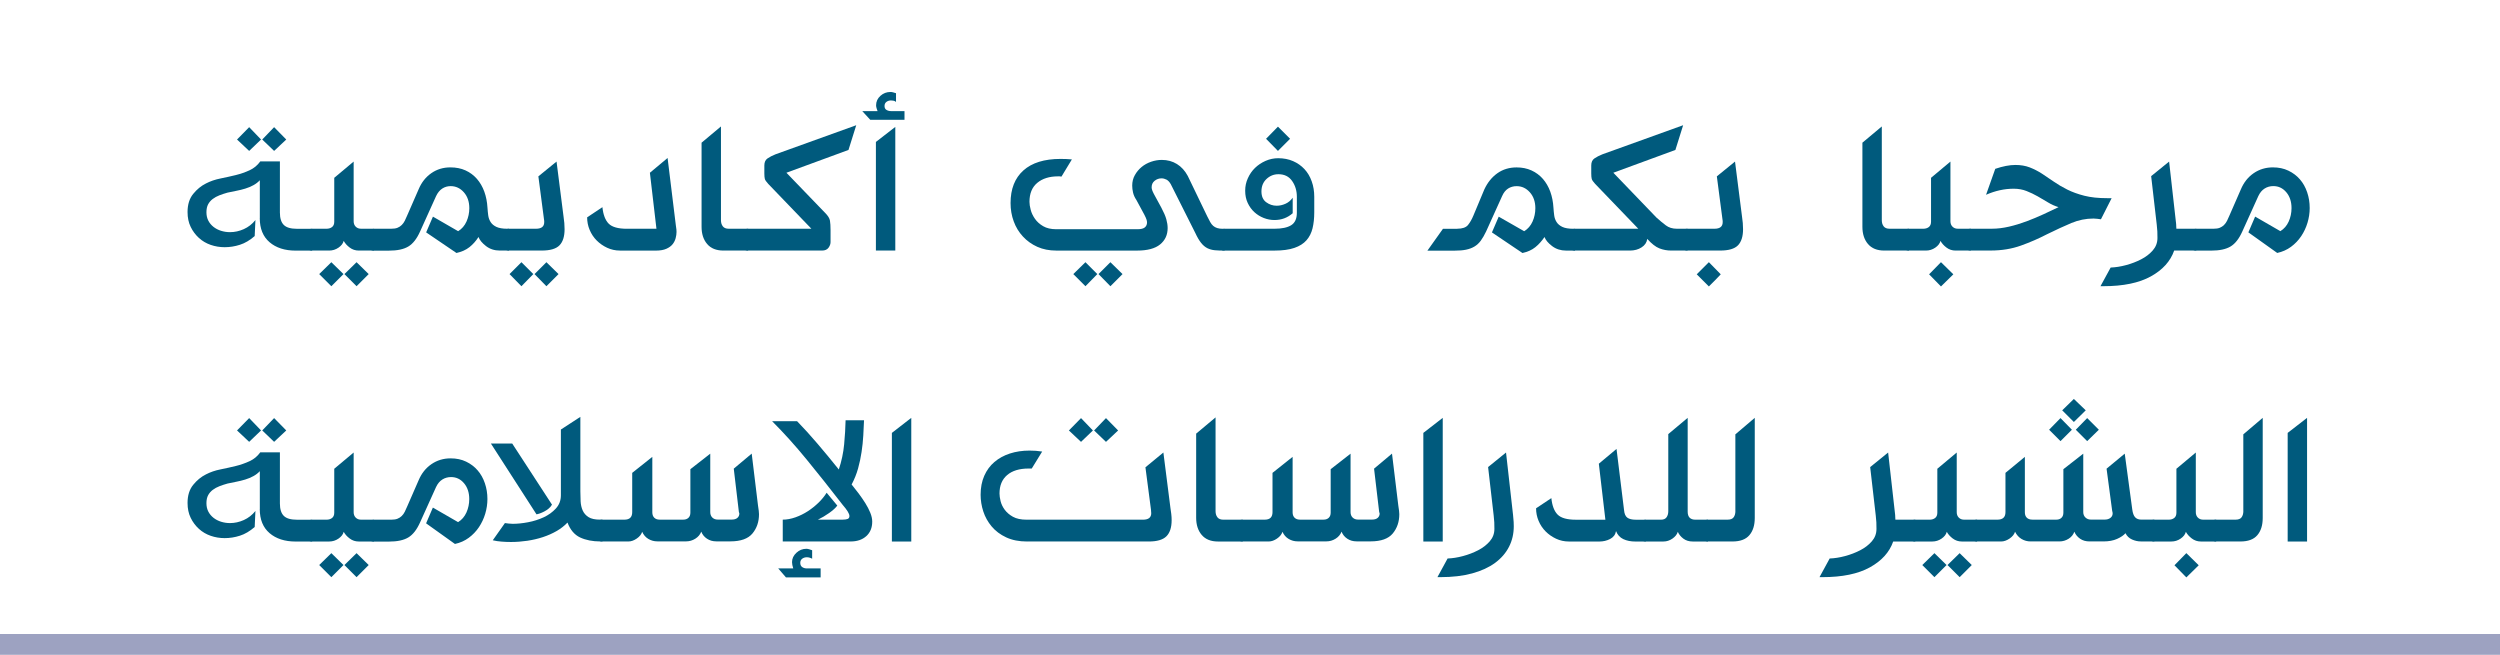 <?xml version="1.0" encoding="UTF-8"?>
<svg id="Layer_1" data-name="Layer 1" xmlns="http://www.w3.org/2000/svg" viewBox="0 0 877.64 229.88">
  <defs>
    <style>
      .cls-1 {
        fill: #005a7d;
      }

      .cls-1, .cls-2 {
        stroke-width: 0px;
      }

      .cls-2 {
        fill: #9da2c1;
      }
    </style>
  </defs>
  <g>
    <path class="cls-1" d="m91.21,76.56v-13.28c-.63.68-1.38,1.26-2.26,1.74-.88.48-1.83.88-2.85,1.19-1.02.31-2.06.57-3.11.77-1.05.2-2.09.41-3.11.64-1.02.28-1.97.6-2.85.94-.88.34-1.66.77-2.34,1.28-.68.51-1.22,1.14-1.62,1.87-.4.74-.6,1.67-.6,2.81s.23,2.13.68,2.98c.45.85,1.06,1.57,1.83,2.17.77.6,1.65,1.05,2.64,1.36.99.31,2.03.47,3.11.47,1.65,0,3.26-.35,4.85-1.06,1.59-.71,2.95-1.77,4.09-3.19l-.26,5.62c-1.7,1.48-3.43,2.5-5.19,3.06-1.76.57-3.55.85-5.36.85-1.7,0-3.33-.27-4.89-.81-1.56-.54-2.94-1.35-4.13-2.43-1.19-1.08-2.16-2.37-2.89-3.87-.74-1.5-1.11-3.25-1.11-5.23,0-2.61.65-4.72,1.96-6.34,1.3-1.62,2.81-2.85,4.51-3.7,1.53-.79,3.22-1.37,5.06-1.74,1.84-.37,3.63-.77,5.36-1.19,1.73-.43,3.36-.99,4.89-1.7,1.53-.71,2.78-1.74,3.75-3.11h6.89v17.96c0,1.99.45,3.43,1.36,4.34.91.91,2.44,1.36,4.6,1.36h5.36v7.66h-5.79c-3.8,0-6.85-.98-9.15-2.94-2.3-1.96-3.45-4.78-3.45-8.47Zm-8-27.58l4.26-4.34,4.17,4.34-4.17,4-4.26-4Zm8.85,0l4.17-4.34,4.26,4.34-4.26,4-4.17-4Z"/>
    <path class="cls-1" d="m131.3,80.3v7.66h-5.36c-1.19,0-2.26-.35-3.19-1.06-.94-.71-1.63-1.49-2.09-2.34-.23.91-.84,1.7-1.83,2.38-.99.68-2.09,1.02-3.28,1.02h-5.96c-.91,0-1.63-.4-2.17-1.19-.54-.79-.81-1.67-.81-2.64s.27-1.84.81-2.64c.54-.79,1.26-1.19,2.17-1.19h5.02c.79,0,1.45-.2,1.96-.6.51-.4.77-1.02.77-1.87v-15.41l6.81-5.7v20.94c0,.8.24,1.43.72,1.91.48.48,1.09.72,1.83.72h4.6Zm-19.24,15.92l4.26-4.17,4.26,4.17-4.26,4.26-4.26-4.26Zm8.85,0l4.26-4.17,4.26,4.17-4.26,4.26-4.26-4.26Z"/>
    <path class="cls-1" d="m131.3,80.3h6.04c.91,0,1.65-.11,2.21-.34.57-.23,1.06-.55,1.49-.98.43-.42.78-.92,1.06-1.48.28-.57.57-1.19.85-1.87l4-9.16c1.02-2.43,2.51-4.32,4.47-5.68,1.96-1.36,4.18-2.03,6.68-2.03,1.99,0,3.76.35,5.32,1.06,1.56.71,2.89,1.7,4,2.97,1.11,1.27,1.97,2.77,2.6,4.49.62,1.72.99,3.6,1.11,5.64.06.9.14,1.8.26,2.67.11.88.4,1.67.85,2.37.45.71,1.13,1.27,2.04,1.7.91.42,2.16.64,3.74.64h.68v7.66h-3.23c-1.87,0-3.49-.52-4.85-1.57-1.36-1.05-2.24-2.11-2.64-3.19-.91,1.42-1.97,2.61-3.19,3.57-1.22.97-2.74,1.64-4.55,2.04l-10.64-7.23,2.38-5.53,8.85,5.11c1.3-.79,2.28-1.93,2.94-3.4.65-1.47.98-3.03.98-4.68,0-2.27-.64-4.13-1.91-5.57s-2.82-2.17-4.64-2.17c-1.08,0-2.06.28-2.94.85-.88.57-1.6,1.45-2.17,2.64l-5.62,12.43c-1.14,2.55-2.51,4.31-4.13,5.28-1.62.97-3.87,1.45-6.77,1.45h-5.28c-.91,0-1.63-.4-2.17-1.19-.54-.79-.81-1.67-.81-2.64s.27-1.84.81-2.64c.54-.79,1.26-1.19,2.17-1.19Z"/>
    <path class="cls-1" d="m178.71,87.96c-.91,0-1.63-.4-2.17-1.19-.54-.79-.81-1.67-.81-2.64s.27-1.84.81-2.64c.54-.79,1.26-1.19,2.17-1.19h9.45c1.93,0,2.89-.77,2.89-2.3v-.43c0-.11-.03-.34-.09-.68l-1.96-14.98,6.38-5.19,2.47,19.41c.11.74.2,1.46.26,2.17.06.71.09,1.43.09,2.17,0,2.55-.6,4.44-1.79,5.66-1.19,1.22-3.26,1.83-6.21,1.83h-11.49Zm.17,8.26l4.17-4.17,4.17,4.17-4.17,4.26-4.17-4.26Zm8.77,0l4.17-4.17,4.26,4.17-4.26,4.26-4.17-4.26Z"/>
    <path class="cls-1" d="m217.61,87.96c-1.59,0-3.08-.33-4.47-.98-1.39-.65-2.61-1.5-3.66-2.55-1.05-1.05-1.87-2.28-2.47-3.7-.6-1.42-.89-2.89-.89-4.43l5.36-3.57c.28,2.67,1.02,4.6,2.21,5.79,1.19,1.19,3.32,1.79,6.38,1.79h10.38l-2.3-19.66,6.21-5.19,2.89,23.58c.11.74.18,1.25.21,1.53.03.28.04.57.04.85,0,.68-.1,1.4-.3,2.17-.2.77-.55,1.48-1.06,2.13-.51.65-1.25,1.19-2.21,1.62-.97.43-2.21.64-3.74.64h-12.6Z"/>
    <path class="cls-1" d="m253.1,77.32c0,.85.21,1.56.64,2.13.43.57,1.13.85,2.1.85h6.79v7.66h-8.68c-2.5,0-4.4-.77-5.7-2.3-1.31-1.53-1.96-3.55-1.96-6.04v-29.53l6.81-5.7v32.94Z"/>
    <path class="cls-1" d="m289.7,74.77c.96.97,1.52,1.86,1.66,2.68.14.82.21,1.94.21,3.36v4.17c0,.68-.24,1.35-.72,2-.48.65-1.23.98-2.26.98h-25.96c-.91,0-1.63-.4-2.17-1.19-.54-.79-.81-1.67-.81-2.64s.27-1.84.81-2.64c.54-.79,1.26-1.19,2.17-1.19h22.21l-15.15-15.75c-.68-.74-1.08-1.32-1.19-1.74-.11-.43-.17-1.06-.17-1.91v-2.81c0-1.13.37-1.96,1.11-2.47.74-.51,1.67-.99,2.81-1.45l28.34-10.21-2.72,8.68-21.79,8,13.62,14.13Z"/>
    <path class="cls-1" d="m314.55,32.72v3.06c-.28-.23-.57-.37-.88-.43-.31-.06-.6-.09-.88-.09-.62,0-1.15.17-1.6.51-.45.34-.67.82-.67,1.45s.22,1.08.67,1.36c.45.28,1.01.43,1.68.43h4.66v3.06h-12.01l-2.81-3.06h5.36c-.11-.34-.22-.68-.34-1.02-.11-.34-.17-.68-.17-1.02,0-1.3.5-2.41,1.51-3.32,1.01-.91,2.19-1.36,3.53-1.36.34,0,.64.04.92.13.28.09.62.19,1.01.3Zm-7.06,17.11l6.81-5.28v43.41h-6.81v-38.13Z"/>
    <path class="cls-1" d="m399.35,80.47c1.19,0,2.04-.21,2.55-.64s.77-1.01.77-1.74c0-.28-.06-.61-.17-.98-.11-.37-.37-.95-.77-1.74l-2.81-5.19c-.57-.85-.95-1.7-1.15-2.55-.2-.85-.3-1.67-.3-2.47,0-1.36.31-2.6.94-3.7.62-1.11,1.42-2.06,2.38-2.85.96-.79,2.07-1.4,3.32-1.83,1.25-.43,2.5-.64,3.75-.64,1.99,0,3.76.48,5.32,1.45,1.56.97,2.82,2.36,3.79,4.17l6.81,14.13c.4.8.75,1.48,1.06,2.04.31.57.67,1.02,1.06,1.36.4.34.86.6,1.4.77.54.17,1.2.26,2,.26h.6v7.66c-1.31,0-2.44-.04-3.4-.13-.97-.09-1.84-.33-2.64-.72-.8-.4-1.53-1.02-2.21-1.87-.68-.85-1.36-2.01-2.04-3.49l-8.6-17.11c-.45-.79-.97-1.33-1.53-1.62-.57-.28-1.14-.43-1.7-.43-.91,0-1.72.28-2.43.85-.71.57-1.06,1.33-1.06,2.3,0,.28.06.6.17.94.11.34.31.8.6,1.36l2.64,4.85c.85,1.59,1.43,2.94,1.74,4.04.31,1.11.47,2.14.47,3.11,0,2.38-.88,4.3-2.64,5.74-1.76,1.45-4.46,2.17-8.09,2.17h-28.34c-2.5,0-4.72-.44-6.68-1.32-1.96-.88-3.65-2.09-5.06-3.62-1.42-1.53-2.5-3.3-3.23-5.32-.74-2.01-1.11-4.16-1.11-6.43,0-4.94,1.5-8.75,4.51-11.45,3.01-2.69,7.35-4.04,13.02-4.04.68,0,1.35.01,2,.04.65.03,1.32.07,2,.13l-3.66,6.04c-.28-.06-.5-.09-.64-.09h-.55c-3.06,0-5.5.77-7.32,2.3-1.82,1.53-2.72,3.74-2.72,6.64,0,.8.14,1.73.43,2.81.28,1.08.78,2.13,1.49,3.15.71,1.02,1.67,1.89,2.89,2.6,1.22.71,2.74,1.06,4.55,1.06h28.6Zm-22.56,15.75l4.26-4.17,4.17,4.17-4.17,4.26-4.26-4.26Zm8.85,0l4.17-4.17,4.26,4.17-4.26,4.26-4.17-4.26Z"/>
    <path class="cls-1" d="m429.91,80.3h17.53c2.55,0,4.5-.41,5.83-1.23,1.33-.82,2-2.28,2-4.38v-5.62c0-2.1-.55-3.94-1.66-5.53-1.11-1.59-2.71-2.38-4.81-2.38-1.59,0-2.98.55-4.17,1.66-1.19,1.11-1.79,2.57-1.79,4.38,0,1.7.55,2.97,1.66,3.79,1.11.82,2.34,1.23,3.7,1.23,1.02,0,2.04-.23,3.06-.68,1.02-.45,1.87-1.16,2.55-2.13v5.45c-1.82,1.59-3.94,2.38-6.38,2.38-1.31,0-2.57-.24-3.79-.72-1.22-.48-2.31-1.16-3.28-2.04-.97-.88-1.74-1.96-2.34-3.23-.6-1.28-.89-2.71-.89-4.3s.31-2.99.94-4.38c.62-1.39,1.46-2.6,2.51-3.62,1.05-1.02,2.28-1.84,3.7-2.47,1.42-.62,2.89-.94,4.43-.94,1.93,0,3.67.34,5.23,1.02,1.56.68,2.89,1.62,4,2.81,1.11,1.19,1.96,2.63,2.55,4.3.6,1.67.89,3.48.89,5.4v5.45c0,2.1-.2,3.97-.6,5.62-.4,1.65-1.11,3.05-2.13,4.21-1.02,1.16-2.44,2.06-4.26,2.68-1.82.63-4.14.94-6.98.94h-17.53c-.91,0-1.63-.4-2.17-1.19-.54-.79-.81-1.67-.81-2.64s.27-1.84.81-2.64c.54-.79,1.26-1.19,2.17-1.19Zm14.55-31.58l4.17-4.26,4.26,4.26-4.26,4.26-4.17-4.26Z"/>
    <path class="cls-1" d="m511.56,80.3c1.82,0,3.08-.44,3.79-1.31.71-.88,1.35-1.99,1.91-3.35l3.83-9.16c1.13-2.43,2.67-4.32,4.6-5.68,1.93-1.36,4.17-2.03,6.72-2.03,1.93,0,3.67.35,5.23,1.06,1.56.71,2.89,1.7,4,2.97,1.11,1.27,1.97,2.77,2.6,4.49.62,1.72.99,3.6,1.11,5.64.06.9.14,1.8.26,2.67.11.88.4,1.67.85,2.37.45.71,1.13,1.27,2.04,1.7.91.42,2.18.64,3.83.64h.6v7.66h-3.15c-1.87,0-3.5-.52-4.89-1.57-1.39-1.05-2.28-2.11-2.68-3.19-.97,1.42-2.04,2.61-3.23,3.57-1.19.97-2.7,1.64-4.51,2.04l-10.72-7.23,2.38-5.53,8.94,5.11c1.3-.79,2.28-1.93,2.94-3.4.65-1.47.98-3.03.98-4.68,0-2.27-.64-4.13-1.92-5.57s-2.82-2.17-4.64-2.17c-1.14,0-2.14.28-3.02.85-.88.57-1.57,1.45-2.09,2.64l-5.62,12.43c-.63,1.31-1.25,2.38-1.87,3.23-.63.85-1.36,1.53-2.21,2.04-.85.51-1.83.88-2.94,1.11-1.11.23-2.43.34-3.96.34h-9.62l5.45-7.66h5.02Z"/>
    <path class="cls-1" d="m566.37,60.64l15.15,15.75c1.13,1.02,2.23,1.93,3.28,2.72,1.05.8,2.34,1.19,3.87,1.19h3.74v7.66h-5.7c-1.48,0-2.87-.26-4.17-.77-1.31-.51-2.72-1.62-4.26-3.32-.17,1.25-.84,2.24-2,2.98-1.16.74-2.51,1.11-4.04,1.11h-19.32c-.91,0-1.63-.4-2.17-1.19-.54-.79-.81-1.67-.81-2.64s.27-1.84.81-2.64c.54-.79,1.26-1.19,2.17-1.19h22.21l-15.15-15.75c-.68-.74-1.08-1.32-1.19-1.74-.11-.43-.17-1.06-.17-1.91v-2.81c0-1.13.37-1.96,1.11-2.47.74-.51,1.67-.99,2.81-1.45l28.34-10.21-2.72,8.68-21.79,8Z"/>
    <path class="cls-1" d="m592.42,87.96c-.91,0-1.63-.4-2.17-1.19-.54-.79-.81-1.67-.81-2.64s.27-1.84.81-2.64c.54-.79,1.26-1.19,2.17-1.19h9.45c1.93,0,2.89-.77,2.89-2.3v-.43c0-.11-.03-.34-.09-.68l-1.96-14.98,6.38-5.19,2.47,19.41c.11.74.2,1.46.26,2.17.06.71.09,1.43.09,2.17,0,2.55-.6,4.44-1.79,5.66-1.19,1.22-3.26,1.83-6.21,1.83h-11.49Zm3.23,8.34l4.26-4.26,4.17,4.26c-.68.74-1.35,1.43-2,2.09-.65.65-1.38,1.37-2.17,2.17l-4.26-4.26Z"/>
    <path class="cls-1" d="m660.62,77.32c0,.85.21,1.56.64,2.13.43.57,1.13.85,2.1.85h6.79v7.66h-8.68c-2.5,0-4.4-.77-5.7-2.3-1.31-1.53-1.96-3.55-1.96-6.04v-29.53l6.81-5.7v32.94Z"/>
    <path class="cls-1" d="m691.86,80.3v7.66h-5.36c-1.19,0-2.26-.35-3.19-1.06-.94-.71-1.63-1.49-2.09-2.34-.23.91-.84,1.7-1.83,2.38-.99.68-2.09,1.02-3.28,1.02h-5.96c-.91,0-1.63-.4-2.17-1.19-.54-.79-.81-1.67-.81-2.64s.27-1.84.81-2.64c.54-.79,1.26-1.19,2.17-1.19h5.02c.79,0,1.45-.2,1.96-.6.51-.4.77-1.02.77-1.87v-15.41l6.81-5.7v20.94c0,.8.24,1.43.72,1.91.48.48,1.09.72,1.83.72h4.6Zm-14.64,16l4.17-4.26,4.34,4.26-4.34,4.26-4.17-4.26Z"/>
    <path class="cls-1" d="m737.57,76.98c-.45-.06-.89-.11-1.32-.17-.43-.06-.87-.09-1.32-.09-2.67,0-5.25.53-7.75,1.57-2.5,1.05-5.36,2.37-8.6,3.96-2.84,1.48-5.87,2.8-9.11,3.96-3.23,1.16-6.78,1.74-10.64,1.74h-6.98c-.91,0-1.63-.4-2.17-1.19-.54-.79-.81-1.67-.81-2.64s.27-1.84.81-2.64c.54-.79,1.26-1.19,2.17-1.19h7.49c1.87,0,3.84-.24,5.92-.72,2.07-.48,4.13-1.11,6.17-1.87,2.04-.77,4.01-1.59,5.92-2.47,1.9-.88,3.67-1.72,5.32-2.51-1.31-.4-2.54-.95-3.7-1.66-1.16-.71-2.37-1.42-3.62-2.13-1.25-.71-2.55-1.33-3.92-1.87-1.36-.54-2.87-.81-4.51-.81-3.23,0-6.47.71-9.7,2.13l3.23-9.11c2.67-.91,5.02-1.36,7.06-1.36,1.87,0,3.55.28,5.02.85,1.47.57,2.89,1.29,4.26,2.17,1.36.88,2.75,1.82,4.17,2.81,1.42.99,3.01,1.93,4.77,2.81,1.76.88,3.76,1.6,6,2.17,2.24.57,4.89.85,7.96.85h1.62l-3.75,7.4Z"/>
    <path class="cls-1" d="m755.18,61.83l6.3-5.11,2.47,21.96c0,.34.01.65.04.94.03.28.04.51.04.68h6.98v7.66h-7.75c-1.31,3.74-4.03,6.77-8.17,9.06-4.14,2.3-9.7,3.45-16.68,3.45h-1.02l3.57-6.55c1.7-.06,3.5-.34,5.4-.85,1.9-.51,3.67-1.19,5.32-2.04,1.65-.85,3.01-1.9,4.09-3.15,1.08-1.25,1.62-2.69,1.62-4.34,0-.91-.01-1.67-.04-2.3-.03-.62-.1-1.42-.21-2.38l-1.96-17.02Z"/>
    <path class="cls-1" d="m771.02,80.3h6.04c.91,0,1.65-.11,2.21-.34.57-.23,1.06-.55,1.49-.98.43-.42.78-.92,1.06-1.48.28-.57.57-1.19.85-1.87l4-9.16c1.02-2.43,2.52-4.32,4.51-5.68,1.99-1.36,4.23-2.03,6.72-2.03,2.04,0,3.86.38,5.45,1.15,1.59.76,2.94,1.78,4.04,3.05,1.11,1.27,1.96,2.79,2.55,4.54.6,1.75.89,3.59.89,5.52,0,1.75-.26,3.48-.77,5.18-.51,1.7-1.25,3.27-2.21,4.71-.97,1.44-2.16,2.69-3.57,3.73-1.42,1.05-3.04,1.77-4.85,2.16l-10.13-7.23,2.38-5.53,8.85,5.11c1.3-.79,2.28-1.93,2.94-3.4.65-1.47.98-3.03.98-4.68,0-2.27-.61-4.13-1.83-5.57-1.22-1.45-2.74-2.17-4.55-2.17-1.14,0-2.16.28-3.06.85-.91.57-1.65,1.45-2.21,2.64l-5.62,12.43c-1.14,2.55-2.51,4.31-4.13,5.28-1.62.97-3.87,1.45-6.77,1.45h-5.28c-.91,0-1.63-.4-2.17-1.19-.54-.79-.81-1.67-.81-2.64s.27-1.84.81-2.64c.54-.79,1.26-1.19,2.17-1.19Z"/>
    <path class="cls-1" d="m91.21,178.69v-13.28c-.63.68-1.38,1.26-2.26,1.74-.88.48-1.83.88-2.85,1.19-1.02.31-2.06.57-3.11.77-1.05.2-2.09.41-3.11.64-1.02.28-1.97.6-2.85.94-.88.34-1.66.77-2.34,1.28-.68.51-1.22,1.14-1.62,1.87-.4.74-.6,1.67-.6,2.81s.23,2.13.68,2.98c.45.85,1.06,1.57,1.83,2.17.77.6,1.65,1.05,2.64,1.36.99.31,2.03.47,3.11.47,1.65,0,3.26-.35,4.85-1.06,1.59-.71,2.95-1.77,4.09-3.19l-.26,5.62c-1.7,1.48-3.43,2.5-5.19,3.06-1.76.57-3.55.85-5.36.85-1.7,0-3.33-.27-4.89-.81-1.56-.54-2.94-1.35-4.13-2.43-1.19-1.08-2.16-2.37-2.89-3.87-.74-1.5-1.11-3.25-1.11-5.23,0-2.61.65-4.72,1.96-6.34,1.3-1.62,2.81-2.85,4.51-3.7,1.53-.79,3.22-1.38,5.06-1.74,1.84-.37,3.63-.77,5.36-1.19,1.73-.43,3.36-.99,4.89-1.7,1.53-.71,2.78-1.74,3.75-3.11h6.89v17.96c0,1.99.45,3.43,1.36,4.34.91.91,2.44,1.36,4.6,1.36h5.36v7.66h-5.79c-3.8,0-6.85-.98-9.15-2.94-2.3-1.96-3.45-4.78-3.45-8.47Zm-8-27.58l4.26-4.34,4.17,4.34-4.17,4-4.26-4Zm8.85,0l4.17-4.34,4.26,4.34-4.26,4-4.17-4Z"/>
    <path class="cls-1" d="m131.3,182.44v7.66h-5.36c-1.19,0-2.26-.35-3.19-1.06-.94-.71-1.63-1.49-2.09-2.34-.23.91-.84,1.7-1.83,2.38-.99.68-2.09,1.02-3.28,1.02h-5.96c-.91,0-1.63-.4-2.17-1.19-.54-.79-.81-1.67-.81-2.64s.27-1.84.81-2.64c.54-.79,1.26-1.19,2.17-1.19h5.02c.79,0,1.45-.2,1.96-.6.51-.4.77-1.02.77-1.87v-15.41l6.81-5.7v20.94c0,.79.24,1.43.72,1.91.48.48,1.09.72,1.83.72h4.6Zm-19.24,15.92l4.26-4.17,4.26,4.17-4.26,4.26-4.26-4.26Zm8.85,0l4.26-4.17,4.26,4.17-4.26,4.26-4.26-4.26Z"/>
    <path class="cls-1" d="m131.3,182.44h6.04c.91,0,1.65-.11,2.21-.34.57-.23,1.06-.55,1.49-.97.43-.42.78-.92,1.06-1.48.28-.56.57-1.19.85-1.87l4-9.16c1.02-2.43,2.52-4.32,4.51-5.68,1.99-1.36,4.23-2.03,6.72-2.03,2.04,0,3.86.38,5.45,1.15,1.59.76,2.94,1.78,4.04,3.06,1.11,1.27,1.96,2.79,2.55,4.54.6,1.75.89,3.59.89,5.52,0,1.75-.26,3.48-.77,5.18-.51,1.7-1.25,3.27-2.21,4.71-.97,1.44-2.16,2.69-3.57,3.73-1.42,1.05-3.04,1.77-4.85,2.16l-10.13-7.24,2.38-5.53,8.85,5.11c1.3-.79,2.28-1.93,2.94-3.4.65-1.47.98-3.04.98-4.68,0-2.27-.61-4.13-1.83-5.57-1.22-1.45-2.74-2.17-4.55-2.17-1.14,0-2.16.28-3.06.85-.91.57-1.65,1.45-2.21,2.64l-5.62,12.43c-1.14,2.55-2.51,4.31-4.13,5.28-1.62.97-3.87,1.45-6.77,1.45h-5.28c-.91,0-1.63-.4-2.17-1.19-.54-.79-.81-1.67-.81-2.64s.27-1.84.81-2.64c.54-.79,1.26-1.19,2.17-1.19Z"/>
    <path class="cls-1" d="m179.82,155.71l13.96,21.45c-.28.51-.67.96-1.15,1.36-.48.4-.99.74-1.53,1.02-.54.28-1.05.51-1.53.68-.48.17-.89.28-1.23.34l-16-24.85h7.49Zm17.11-4.94l6.81-4.43v26.13c0,1.19.03,2.37.09,3.53.06,1.16.3,2.23.72,3.19.43.97,1.11,1.74,2.04,2.34.94.6,2.28.89,4.04.89h.85v7.66h-.68c-2.78,0-5.16-.47-7.15-1.4-1.99-.94-3.46-2.68-4.43-5.23-1.08,1.14-2.36,2.13-3.83,2.98-1.48.85-3.08,1.56-4.81,2.13-1.73.57-3.55.99-5.45,1.28-1.9.28-3.82.43-5.75.43-1.08,0-2.17-.04-3.28-.13-1.11-.08-2.14-.24-3.11-.47l4.26-6.04c.45.06.89.11,1.32.17.43.06.89.09,1.4.09,1.65,0,3.45-.18,5.4-.55,1.96-.37,3.79-.95,5.49-1.74,1.7-.79,3.13-1.83,4.3-3.11,1.16-1.28,1.74-2.82,1.74-4.64v-23.07Z"/>
    <path class="cls-1" d="m225.44,186.69c-.28.91-.92,1.7-1.92,2.38-.99.68-1.97,1.02-2.94,1.02h-9.11c-.91,0-1.63-.4-2.17-1.19-.54-.79-.81-1.67-.81-2.64s.27-1.84.81-2.64c.54-.79,1.26-1.19,2.17-1.19h7.75c1.82,0,2.72-.88,2.72-2.64v-13.79l7.06-5.62v19.49c0,.8.23,1.42.68,1.87.45.45,1.08.68,1.87.68h8.34c.74,0,1.33-.21,1.79-.64.45-.43.68-1.03.68-1.83v-15.24l6.98-5.45v20.51c0,.79.24,1.43.72,1.91.48.48,1.12.72,1.91.72h4.94c.85,0,1.5-.2,1.96-.6.45-.4.68-.91.68-1.53,0-.11-.06-.31-.17-.6l-1.79-15.15,6.3-5.28,2.21,18.21c.11.79.2,1.4.26,1.83.06.43.09.84.09,1.23,0,2.67-.77,4.92-2.3,6.77-1.53,1.84-4.11,2.77-7.75,2.77h-4.94c-1.25,0-2.34-.31-3.28-.94-.94-.62-1.6-1.45-2-2.47-.4,1.02-1.09,1.84-2.09,2.47-.99.62-2.06.94-3.19.94h-10.13c-1.14,0-2.19-.28-3.15-.85-.97-.57-1.7-1.42-2.21-2.55Z"/>
    <path class="cls-1" d="m279.83,147.88c2.33,2.38,4.72,5.02,7.19,7.92,2.47,2.89,4.95,5.9,7.45,9.02.96-2.89,1.59-5.83,1.87-8.81.28-2.98.45-5.8.51-8.47h6.47c-.06,1.7-.14,3.5-.26,5.4-.11,1.9-.31,3.82-.6,5.74-.28,1.93-.7,3.86-1.23,5.79-.54,1.93-1.29,3.8-2.26,5.62.79.97,1.62,2.01,2.47,3.15.85,1.14,1.63,2.27,2.34,3.4.71,1.14,1.29,2.26,1.74,3.36.45,1.11.68,2.14.68,3.11,0,2.16-.7,3.86-2.09,5.11-1.39,1.25-3.22,1.87-5.49,1.87h-23.83v-7.66c1.42,0,2.89-.27,4.43-.81,1.53-.54,2.98-1.25,4.34-2.13,1.36-.88,2.62-1.89,3.79-3.02,1.16-1.13,2.11-2.3,2.85-3.49l3.74,4.51c-.57.79-1.52,1.66-2.85,2.6-1.33.94-2.65,1.72-3.96,2.34h8.68c.79,0,1.39-.09,1.79-.26.4-.17.6-.51.6-1.02,0-.79-.8-2.1-2.38-3.92-4.48-5.79-8.71-11.11-12.68-15.96-3.97-4.85-8-9.32-12.09-13.41h8.77Zm5.28,45.28v2.98c-.63-.34-1.25-.51-1.87-.51s-1.16.17-1.62.51c-.45.34-.68.82-.68,1.45,0,.68.23,1.18.68,1.49.45.31.99.47,1.62.47h4.85v3.15h-12.17l-2.72-3.15h5.28c-.28-.85-.43-1.59-.43-2.21,0-1.25.51-2.34,1.53-3.28s2.18-1.4,3.49-1.4c.34,0,.68.06,1.02.17.34.11.68.23,1.02.34Z"/>
    <path class="cls-1" d="m313.1,151.97l6.81-5.28v43.41h-6.81v-38.13Z"/>
    <path class="cls-1" d="m360.6,190.1c-2.84,0-5.29-.48-7.36-1.45-2.07-.96-3.77-2.24-5.11-3.83-1.33-1.59-2.31-3.35-2.94-5.28-.63-1.93-.94-3.89-.94-5.87,0-2.5.43-4.71,1.28-6.64.85-1.93,2.04-3.55,3.57-4.85,1.53-1.3,3.35-2.3,5.45-2.98,2.1-.68,4.4-1.02,6.89-1.02.79,0,1.53.03,2.21.08.68.06,1.42.14,2.21.26l-3.66,5.96h-1.11c-3.23,0-5.75.77-7.53,2.3-1.79,1.53-2.68,3.69-2.68,6.47,0,.74.13,1.63.38,2.68.26,1.05.74,2.06,1.45,3.02.71.96,1.67,1.79,2.89,2.47,1.22.68,2.82,1.02,4.81,1.02h40.85c1.93,0,2.89-.77,2.89-2.3,0-.17-.01-.31-.04-.43-.03-.11-.04-.34-.04-.68l-1.96-14.98,6.3-5.19,2.47,19.41c.11.74.21,1.46.3,2.17.09.71.13,1.43.13,2.17,0,2.55-.61,4.44-1.83,5.66-1.22,1.22-3.28,1.83-6.17,1.83h-42.73Zm14.64-38.98l4.26-4.34,4.17,4.34-4.17,4-4.26-4Zm8.85,0l4.17-4.34,4.26,4.34-4.26,4-4.17-4Z"/>
    <path class="cls-1" d="m426.73,179.46c0,.85.21,1.56.64,2.13.43.57,1.13.85,2.1.85h6.79v7.66h-8.68c-2.5,0-4.4-.77-5.7-2.3-1.31-1.53-1.96-3.55-1.96-6.04v-29.53l6.81-5.7v32.94Z"/>
    <path class="cls-1" d="m450.22,186.69c-.28.91-.92,1.7-1.92,2.38-.99.68-1.97,1.02-2.94,1.02h-9.11c-.91,0-1.63-.4-2.17-1.19-.54-.79-.81-1.67-.81-2.64s.27-1.84.81-2.64c.54-.79,1.26-1.19,2.17-1.19h7.75c1.82,0,2.72-.88,2.72-2.64v-13.79l7.06-5.62v19.49c0,.8.23,1.42.68,1.87.45.45,1.08.68,1.87.68h8.34c.74,0,1.33-.21,1.79-.64.45-.43.68-1.03.68-1.83v-15.24l6.98-5.45v20.51c0,.79.24,1.43.72,1.91.48.48,1.12.72,1.91.72h4.94c.85,0,1.5-.2,1.96-.6.45-.4.68-.91.68-1.53,0-.11-.06-.31-.17-.6l-1.79-15.15,6.3-5.28,2.21,18.21c.11.79.2,1.4.26,1.83.06.43.09.84.09,1.23,0,2.67-.77,4.92-2.3,6.77-1.53,1.84-4.11,2.77-7.75,2.77h-4.94c-1.25,0-2.34-.31-3.28-.94-.94-.62-1.6-1.45-2-2.47-.4,1.02-1.09,1.84-2.09,2.47-.99.62-2.06.94-3.19.94h-10.13c-1.14,0-2.19-.28-3.15-.85-.97-.57-1.7-1.42-2.21-2.55Z"/>
    <path class="cls-1" d="m499.67,151.97l6.81-5.28v43.41h-6.81v-38.13Z"/>
    <path class="cls-1" d="m522.4,163.97l6.3-5.11,2.47,21.96c.11,1.08.18,1.89.21,2.43.03.54.04,1.04.04,1.49,0,2.61-.55,5.01-1.66,7.19-1.11,2.18-2.74,4.07-4.89,5.66-2.16,1.59-4.84,2.82-8.04,3.7-3.21.88-6.94,1.32-11.19,1.32h-1.02l3.57-6.55c1.7-.06,3.5-.34,5.4-.85,1.9-.51,3.67-1.19,5.32-2.04,1.65-.85,3.01-1.9,4.09-3.15,1.08-1.25,1.62-2.69,1.62-4.34,0-.91-.01-1.67-.04-2.3-.03-.62-.1-1.42-.21-2.38l-1.96-17.02Z"/>
    <path class="cls-1" d="m550.74,190.1c-1.59,0-3.08-.33-4.47-.98-1.39-.65-2.61-1.5-3.66-2.55-1.05-1.05-1.87-2.28-2.47-3.7-.6-1.42-.89-2.89-.89-4.43l5.36-3.57c.28,2.67,1.02,4.6,2.21,5.79,1.19,1.19,3.32,1.79,6.38,1.79h10.38l-2.3-19.66,6.21-5.19,2.64,21.45c.11,1.31.5,2.2,1.15,2.68.65.48,1.63.72,2.94.72h3.57v7.66h-3.66c-1.65,0-3.06-.28-4.26-.85-1.19-.57-2.04-1.5-2.55-2.81-.23,1.25-.92,2.17-2.09,2.77-1.16.6-2.43.89-3.79.89h-10.72Z"/>
    <path class="cls-1" d="m599.6,182.44v7.66h-5.36c-1.3,0-2.4-.34-3.3-1.02-.9-.68-1.54-1.48-1.93-2.38-.28.91-.91,1.7-1.89,2.38-.98.68-2.04,1.02-3.17,1.02h-6.13c-.91,0-1.63-.4-2.17-1.19-.54-.79-.81-1.67-.81-2.64s.27-1.84.81-2.64c.54-.79,1.26-1.19,2.17-1.19h5.28c.91,0,1.56-.28,1.96-.85.4-.57.6-1.28.6-2.13v-27.07l6.81-5.7v32.94c0,1.87.91,2.81,2.72,2.81h4.43Z"/>
    <path class="cls-1" d="m609.21,179.46v-26.98l6.81-5.79v35.15c0,2.55-.63,4.57-1.89,6.04-1.26,1.48-3.24,2.21-5.94,2.21h-8.51c-.91,0-1.63-.4-2.17-1.19-.54-.79-.81-1.67-.81-2.64s.27-1.84.81-2.64c.54-.79,1.26-1.19,2.17-1.19h6.81c1.02,0,1.73-.28,2.13-.85.4-.57.6-1.28.6-2.13Z"/>
    <path class="cls-1" d="m656.54,163.97l6.3-5.11,2.47,21.96c0,.34.01.65.04.94.03.28.04.51.04.68h6.98v7.66h-7.75c-1.31,3.75-4.03,6.77-8.17,9.06-4.14,2.3-9.7,3.45-16.68,3.45h-1.02l3.57-6.55c1.7-.06,3.5-.34,5.4-.85,1.9-.51,3.67-1.19,5.32-2.04,1.65-.85,3.01-1.9,4.09-3.15,1.08-1.25,1.62-2.69,1.62-4.34,0-.91-.01-1.67-.04-2.3-.03-.62-.1-1.42-.21-2.38l-1.96-17.02Z"/>
    <path class="cls-1" d="m694.07,182.44v7.66h-5.36c-1.19,0-2.26-.35-3.19-1.06-.94-.71-1.63-1.49-2.09-2.34-.23.91-.84,1.7-1.83,2.38-.99.68-2.09,1.02-3.28,1.02h-5.96c-.91,0-1.63-.4-2.17-1.19-.54-.79-.81-1.67-.81-2.64s.27-1.84.81-2.64c.54-.79,1.26-1.19,2.17-1.19h5.02c.79,0,1.45-.2,1.96-.6.51-.4.77-1.02.77-1.87v-15.41l6.81-5.7v20.94c0,.79.24,1.43.72,1.91.48.48,1.09.72,1.83.72h4.6Zm-19.24,15.92l4.26-4.17,4.26,4.17-4.26,4.26-4.26-4.26Zm8.85,0l4.26-4.17,4.26,4.17-4.26,4.26-4.26-4.26Z"/>
    <path class="cls-1" d="m707.39,186.69c-.28.91-.93,1.7-1.93,2.38-1.01.68-2,1.02-2.96,1.02h-8.43c-.91,0-1.63-.4-2.17-1.19-.54-.79-.81-1.67-.81-2.64s.27-1.84.81-2.64c.54-.79,1.26-1.19,2.17-1.19h7.15c1.87,0,2.81-.88,2.81-2.64v-13.79l6.81-5.62v19.49c0,.8.23,1.42.68,1.87.46.45,1.11.68,1.97.68h8.48c.68,0,1.26-.21,1.71-.64.46-.43.68-1.03.68-1.83v-15.24l6.98-5.45v20.51c0,.79.26,1.43.77,1.91s1.13.72,1.87.72h4.94c.79,0,1.45-.2,1.96-.6.51-.4.77-.91.77-1.53v-.21c0-.09-.06-.35-.17-.81l-1.96-14.72,6.38-5.28,2.64,19.58c.17,1.31.51,2.23,1.02,2.77.51.54,1.22.81,2.13.81h4.6v7.66h-4.77c-1.02,0-2.04-.23-3.06-.68-1.02-.45-1.79-1.19-2.3-2.21-.63.74-1.6,1.4-2.94,2-1.33.6-2.94.89-4.81.89h-4.85c-1.31,0-2.41-.31-3.32-.94-.91-.62-1.59-1.45-2.04-2.47-.34,1.02-1.01,1.84-2,2.47-.99.62-2.06.94-3.2.94h-10.15c-1.14,0-2.19-.28-3.16-.85-.97-.57-1.73-1.42-2.3-2.55Zm11.96-35.83l4-4.09,4,4.09-4,4-4-4Zm4.6-6.81l4.09-4,4.17,4-4.17,4.09-4.09-4.09Zm4.77,6.81l4-4.09,4.09,4.09-4.09,4-4-4Z"/>
    <path class="cls-1" d="m778,182.44v7.66h-5.36c-1.19,0-2.26-.35-3.19-1.06-.94-.71-1.63-1.49-2.09-2.34-.23.91-.84,1.7-1.83,2.38-.99.68-2.09,1.02-3.28,1.02h-5.96c-.91,0-1.63-.4-2.17-1.19-.54-.79-.81-1.67-.81-2.64s.27-1.84.81-2.64c.54-.79,1.26-1.19,2.17-1.19h5.02c.79,0,1.45-.2,1.96-.6.51-.4.77-1.02.77-1.87v-15.41l6.81-5.7v20.94c0,.79.24,1.43.72,1.91.48.48,1.09.72,1.83.72h4.6Zm-14.64,16l4.17-4.26,4.34,4.26-4.34,4.26-4.17-4.26Z"/>
    <path class="cls-1" d="m787.53,179.46v-26.98l6.81-5.79v35.15c0,2.55-.63,4.57-1.89,6.04-1.26,1.48-3.24,2.21-5.94,2.21h-8.51c-.91,0-1.63-.4-2.17-1.19-.54-.79-.81-1.67-.81-2.64s.27-1.84.81-2.64c.54-.79,1.26-1.19,2.17-1.19h6.81c1.02,0,1.73-.28,2.13-.85.4-.57.6-1.28.6-2.13Z"/>
    <path class="cls-1" d="m803.1,151.97l6.81-5.28v43.41h-6.81v-38.13Z"/>
  </g>
  <rect class="cls-2" x="0" y="222.56" width="877.64" height="7.32"/>
</svg>